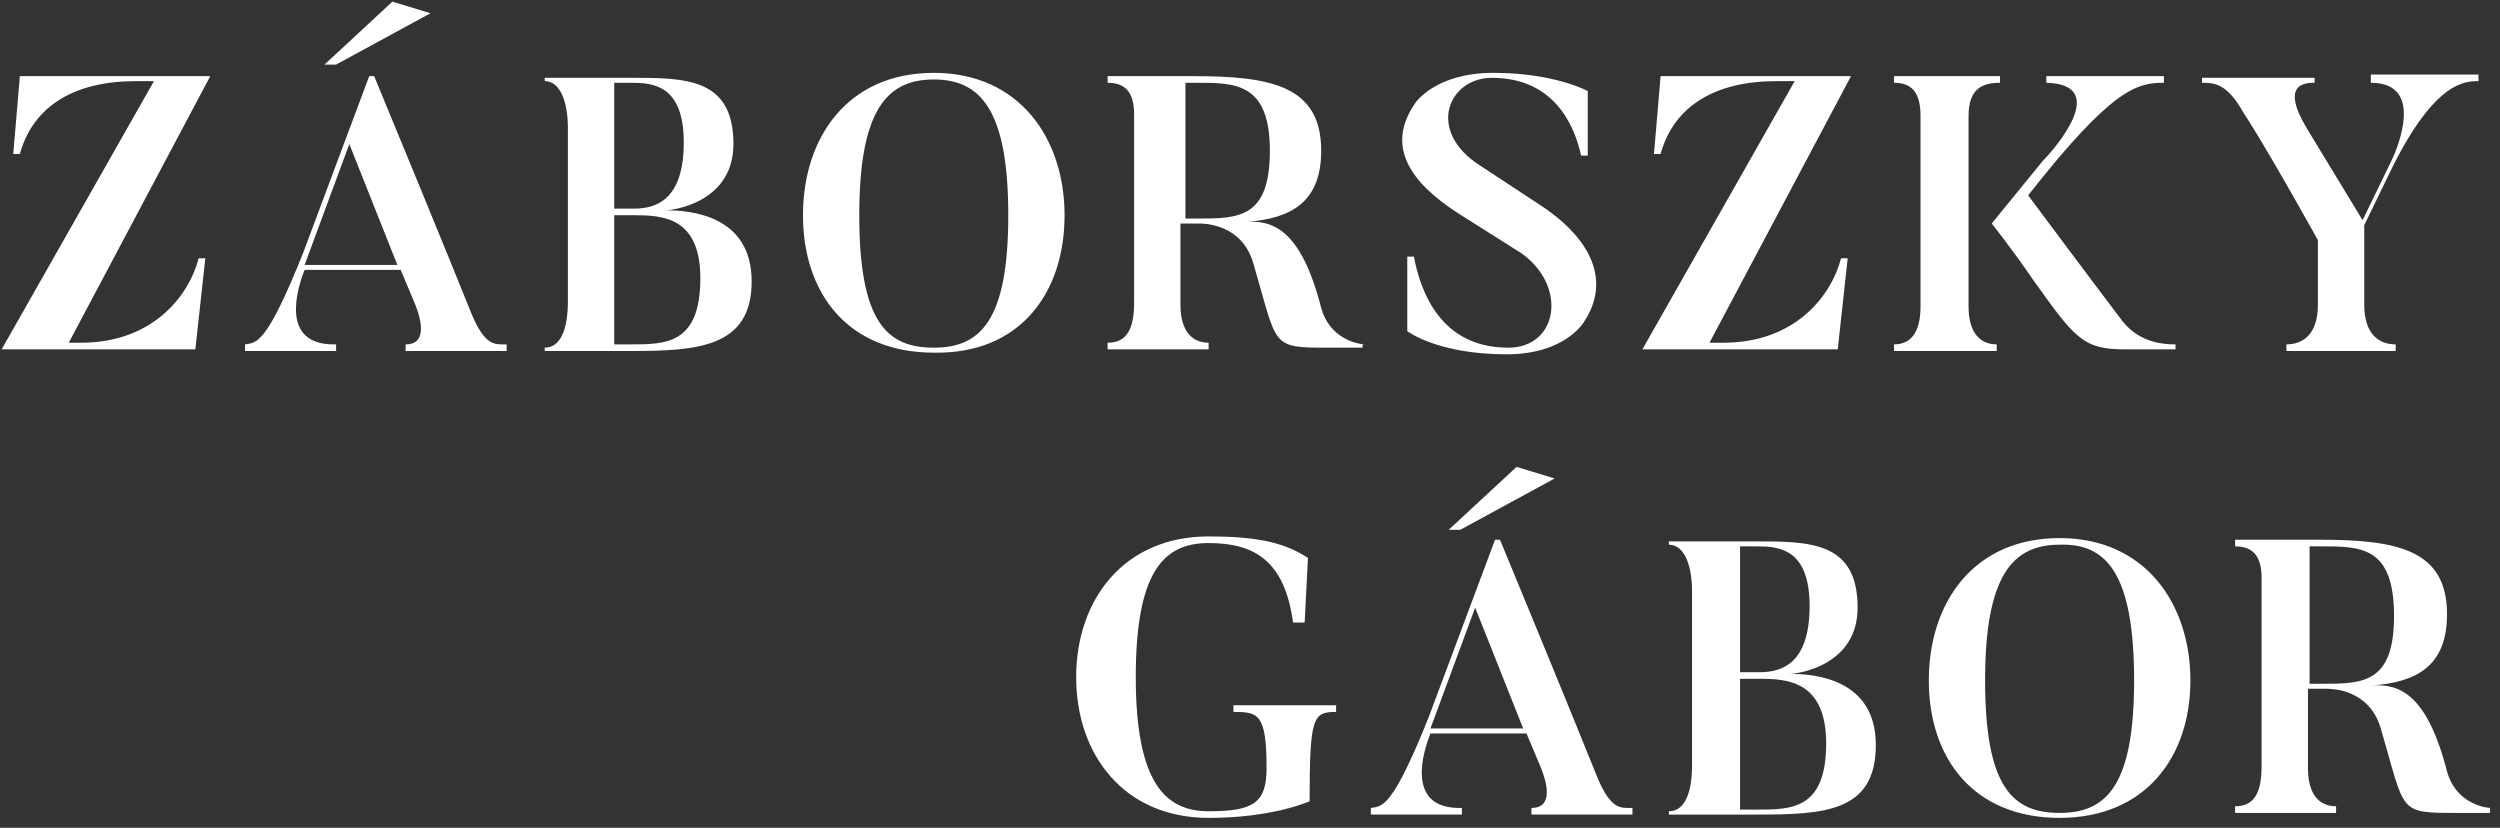 <?xml version="1.0" encoding="utf-8"?>
<!-- Generator: Adobe Illustrator 19.2.0, SVG Export Plug-In . SVG Version: 6.00 Build 0)  -->
<svg version="1.1" id="Layer_1" xmlns:sketch="http://www.bohemiancoding.com/sketch/ns"
	 xmlns="http://www.w3.org/2000/svg" xmlns:xlink="http://www.w3.org/1999/xlink" x="0px" y="0px" viewBox="0 0 151 50"
	 style="enable-background:new 0 0 151 50;" xml:space="preserve">
<rect x="0" y="0" width="151" height="50" fill="#333333" stroke="none"/>
<style type="text/css">
	.st0{fill:#FFFFFF;}
</style>
<title>Záborszky Copy + GÁBOR Copy + Line Copy</title>
<desc>Created with Sketch.</desc>
<g id="Záborszky-Copy-_x2B_-GÁBOR-Copy-_x2B_-Line-Copy" transform="translate(166, 34)" sketch:type="MSShapeGroup">
	<path id="Záborszky-Copy" class="st0" d="M-161.9-13.2l8.6-16.2h-11.5l-0.4,4.7h0.4c0.8-2.9,3.3-4.4,7-4.4h1.1l-9.2,16.2h11.7
		l0.6-5.5h-0.4c-0.6,2.3-2.8,5.1-7.1,5.1H-161.9z M-147.6-18l2.7-7.3l2.9,7.3H-147.6z M-135.5-13.2c-0.6,0-1.2,0.1-2-1.8
		c0,0-1.6-4-5.9-14.4h-0.3l-4,10.7c-2.2,5.5-2.8,5.4-3.5,5.5v0.4h5.5v-0.4c-3.5,0.1-2.3-3.5-1.9-4.5h5.8l0.8,1.9
		c0.3,0.7,1,2.6-0.5,2.6v0.4h6.1V-13.2z M-146.4-30.1h0.7l5.7-3.1l-2.3-0.7L-146.4-30.1z M-127.9-29c1.3,0,3.2,0.1,3.2,3.6
		c0,3.5-1.7,4-3,4h-1.2V-29H-127.9z M-120.6-17c0-4-3.7-4.3-5.2-4.3c0.5,0,4.1-0.5,4.1-4c0-4-2.9-4-6.2-4h-5.2v0.2
		c1,0,1.4,1.4,1.4,2.8v10.5c0,1.6-0.4,2.8-1.4,2.8v0.2h5.2C-123.9-12.8-120.6-13-120.6-17L-120.6-17z M-123.7-17.2c0,4-2.1,4-4.2,4
		h-1V-21h1.2C-126-21-123.7-20.9-123.7-17.2L-123.7-17.2z M-105.1-21c0,6.4-1.7,8-4.5,8c-2.8,0-4.5-1.5-4.5-8c0-6.4,1.7-8.2,4.5-8.2
		C-106.8-29.2-105.1-27.4-105.1-21L-105.1-21z M-101.7-21c0-4.6-2.7-8.6-7.9-8.6c-5.2,0-7.9,3.9-7.9,8.6c0,4.7,2.7,8.3,7.9,8.3
		C-104.4-12.6-101.7-16.3-101.7-21L-101.7-21z M-89.3-24.9c0,4.1-1.9,4.1-4.4,4.1h-0.7V-29h0.7C-91.4-29-89.3-29-89.3-24.9
		L-89.3-24.9z M-83.5-13.2c-0.6,0-2.2-0.4-2.7-2.2c-1.2-4.7-2.9-5.3-4.5-5.2c2.7-0.2,4.5-1.2,4.5-4.3c0-3.9-3-4.5-7.7-4.5h-5.2v0.4
		c1,0,1.6,0.5,1.6,1.9v11.4c0,1.8-0.6,2.4-1.6,2.4v0.4h6.1v-0.4c-1,0-1.7-0.7-1.7-2.3v-4.9h1.1c0.3,0,2.6,0,3.3,2.4
		c1.5,5.1,1,5.1,4.6,5.1h2V-13.2z M-70.3-14.6c1.5-2.3,0.6-4.8-2.5-6.9l-3.8-2.5c-3.3-2.1-1.9-5.3,0.7-5.3c3.8,0,5,2.9,5.4,4.7h0.4
		v-3.9c0,0-2-1.1-5.7-1.1c-3.5,0-4.7,1.8-4.7,1.8c-1.9,2.7-0.2,4.9,2.6,6.7l3.8,2.4c2.8,2,2.2,5.7-0.8,5.7c-4.1,0-5.3-3.4-5.7-5.5
		h-0.4v4.5c0,0,1.8,1.4,6,1.4C-71.4-12.6-70.3-14.6-70.3-14.6L-70.3-14.6z M-62.8-13.2l8.6-16.2h-11.5l-0.4,4.7h0.4
		c0.8-2.9,3.3-4.4,7-4.4h1.1l-9.2,16.2H-55l0.6-5.5h-0.4c-0.6,2.3-2.8,5.1-7.1,5.1H-62.8z M-34.6-13.2c-0.5,0-2.1,0-3.2-1.4
		c0,0-1.6-2.1-5.7-7.6c5.1-6.5,6.6-6.8,8.2-6.8v-0.4h-7.1v0.4c3.9,0.1,0.5,4-0.2,4.7l-3.1,3.8c0,0,1.2,1.5,2.5,3.4
		c2.5,3.5,3,4.2,5.5,4.2h3.1V-13.2z M-51.6-29.4v0.4c1,0,1.6,0.5,1.6,2v11.5c0,1.6-0.6,2.3-1.6,2.3v0.4h6.2v-0.4
		c-1,0-1.7-0.7-1.7-2.3V-27c0-1.7,0.9-2,1.9-2v-0.4H-51.6z M-22.8-29.4v0.4c3.3,0,1.6,4,1.2,4.8l-1.7,3.5l-3.4-5.6
		c-1.6-2.7,0-2.7,0.5-2.7v-0.3H-33v0.3c0.7,0,1.5,0,2.5,1.8c0,0,1.1,1.6,4.5,7.7v3.9c0,1.8-0.9,2.4-1.9,2.4v0.4h6.6v-0.4
		c-1,0-1.9-0.6-1.9-2.4v-4.8l1.7-3.5c2.6-5.2,4.4-5.2,5.2-5.2v-0.4H-22.8z"/>
	<path id="GÁBOR-Copy" class="st0" d="M-91.5,8.6V9c1.5,0,2,0.1,2,3.4c0,2.1-0.8,2.6-3.5,2.6c-2.6,0-4.4-1.7-4.4-8.1
		s1.7-8.1,4.4-8.1c2.8,0,4.6,1.1,5.1,4.8h0.7l0.2-3.9c-1.5-1-3.3-1.3-6-1.3c-5.1,0-8,3.8-8,8.5s2.9,8.5,8,8.5c2.5,0,4.6-0.4,6.1-1
		c0-5.1,0.2-5.4,1.6-5.4V8.6H-91.5z M-79.6,10l2.7-7.3L-74,10H-79.6z M-67.5,14.8c-0.6,0-1.2,0.1-2-1.8c0,0-1.6-4-5.9-14.4h-0.3
		l-4,10.7c-2.2,5.5-2.8,5.4-3.5,5.5v0.4h5.5v-0.4c-3.5,0.1-2.3-3.5-1.9-4.5h5.8l0.8,1.9c0.3,0.7,1,2.6-0.5,2.6v0.4h6.1V14.8z
		 M-78.5-2h0.7l5.7-3.1l-2.3-0.7L-78.5-2z M-59.9-1c1.3,0,3.2,0.1,3.2,3.6c0,3.5-1.7,4-3,4h-1.2V-1H-59.9z M-52.7,11
		c0-4-3.7-4.3-5.2-4.3c0.5,0,4.1-0.5,4.1-4c0-4-2.9-4-6.2-4h-5.2v0.2c1,0,1.4,1.4,1.4,2.8v10.5c0,1.6-0.4,2.8-1.4,2.8v0.2h5.2
		C-55.9,15.2-52.7,15.1-52.7,11L-52.7,11z M-55.7,10.9c0,4-2.1,4-4.2,4h-1V7h1.2C-58.1,7-55.7,7.1-55.7,10.9L-55.7,10.9z M-37.1,7.1
		c0,6.4-1.7,8-4.5,8c-2.8,0-4.5-1.5-4.5-8c0-6.4,1.7-8.2,4.5-8.2C-38.8-1.2-37.1,0.6-37.1,7.1L-37.1,7.1z M-33.7,7.1
		c0-4.6-2.7-8.6-7.9-8.6c-5.2,0-7.9,3.9-7.9,8.6c0,4.7,2.7,8.3,7.9,8.3C-36.4,15.4-33.7,11.7-33.7,7.1L-33.7,7.1z M-21.4,3.2
		c0,4.1-1.9,4.1-4.4,4.1h-0.7V-1h0.7C-23.4-1-21.4-1-21.4,3.2L-21.4,3.2z M-15.5,14.8c-0.6,0-2.2-0.4-2.7-2.2
		c-1.2-4.7-2.9-5.3-4.5-5.2c2.7-0.2,4.5-1.2,4.5-4.3c0-3.9-3-4.5-7.7-4.5H-31V-1c1,0,1.6,0.5,1.6,1.9v11.4c0,1.8-0.6,2.4-1.6,2.4
		v0.4h6.1v-0.4c-1,0-1.7-0.7-1.7-2.3V7.6h1.1c0.3,0,2.6,0,3.3,2.4c1.5,5.1,1,5.1,4.6,5.1h2V14.8z"/>
</g>
</svg>

